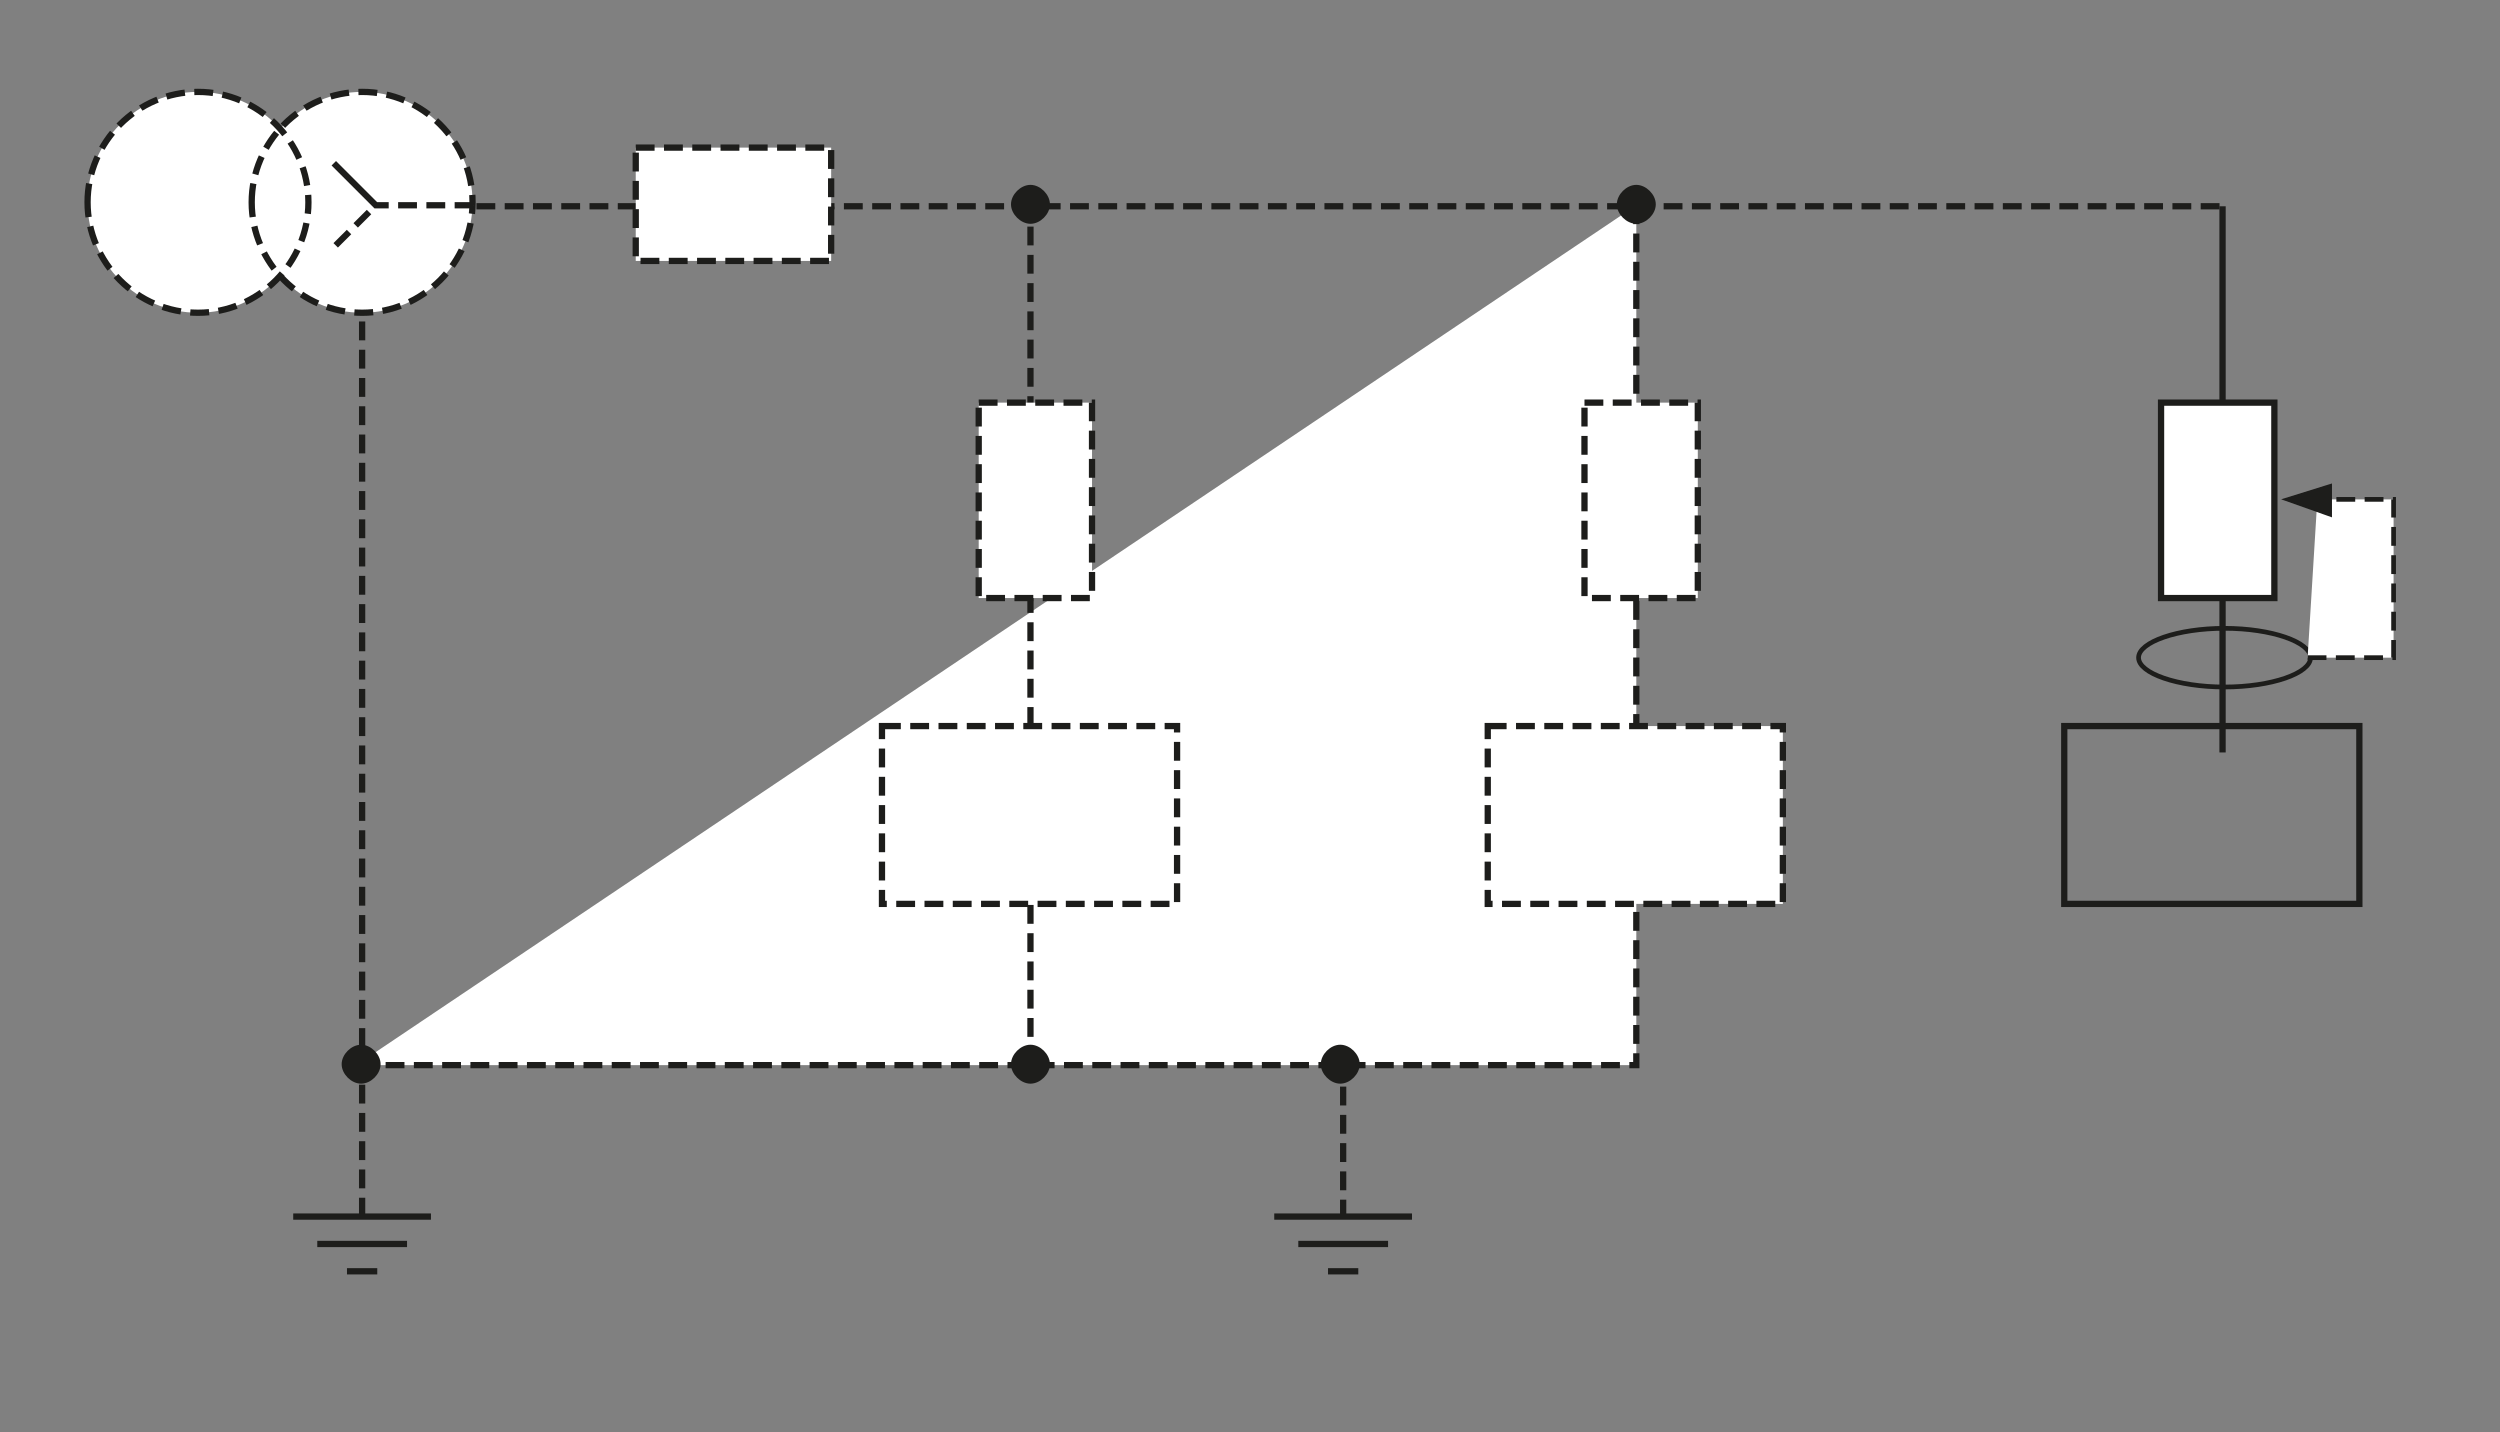 <?xml version="1.0" encoding="utf-8"?>
<!-- Generator: Adobe Illustrator 15.0.0, SVG Export Plug-In . SVG Version: 6.00 Build 0)  -->
<!DOCTYPE svg PUBLIC "-//W3C//DTD SVG 1.1//EN" "http://www.w3.org/Graphics/SVG/1.1/DTD/svg11.dtd">
<svg version="1.1" id="Calque_1" xmlns="http://www.w3.org/2000/svg" xmlns:xlink="http://www.w3.org/1999/xlink" x="0px" y="0px"
	 width="398px" height="228px" viewBox="0 0 398 228" style="enable-background:new 0 0 398 228;" xml:space="preserve">
<rect x="0" y="0" width="398" height="228" fill="#808080" stroke="none"/>
<style type="text/css">
<![CDATA[
	.st0{fill:none;stroke:#1D1D1B;stroke-miterlimit:3.864;}
	.st1{fill:#1D1D1B;stroke:#1D1D1B;stroke-width:0.3;stroke-miterlimit:3.864;}
	.st2{fill:#FFFFFF;stroke:#1D1D1B;stroke-miterlimit:3.864;stroke-dasharray:3,1.5;}
	.st3{fill:#1D1D1B;stroke:#1D1D1B;stroke-width:0.6;stroke-miterlimit:3.864;}
	.st4{fill:#FFFFFF;stroke:#1D1D1B;stroke-width:0.75;stroke-miterlimit:3.864;stroke-dasharray:3,1.5;}
	.st5{fill:#FFFFFF;stroke:#1D1D1B;stroke-miterlimit:3.864;}
	.st6{fill:none;stroke:#1D1D1B;stroke-width:0.75;stroke-miterlimit:3.864;}
]]>
</style>
<line class="st0" x1="353.83" y1="32.84" x2="353.83" y2="119.79"/>
<path class="st2" d="M164.05,169.57V32.68 M260.5,32.68v136.89H56.72 M213.83,193.99v-24.42"/>
<path class="st2" d="M13.94,32.21c0-9.64,7.93-17.58,17.58-17.58c9.65,0,17.58,7.93,17.58,17.58s-7.93,17.58-17.58,17.58
	C21.87,49.79,13.94,41.86,13.94,32.21L13.94,32.21z M40.07,32.21c0-9.64,7.93-17.58,17.58-17.58c9.64,0,17.58,7.93,17.58,17.58
	s-7.93,17.58-17.58,17.58C48,49.79,40.07,41.86,40.07,32.21L40.07,32.21z M75.85,32.84h277.98 M57.65,193.68V49.79"/>
<rect x="252.25" y="64.1" class="st2" width="18.04" height="31.11"/>
<rect x="236.85" y="115.59" class="st2" width="46.98" height="28.31"/>
<rect x="344.04" y="64.1" class="st5" width="18.04" height="31.11"/>
<rect x="328.63" y="115.59" class="st0" width="46.98" height="28.31"/>
<rect x="155.81" y="64.1" class="st2" width="18.04" height="31.11"/>
<rect x="140.41" y="115.59" class="st2" width="46.98" height="28.31"/>
<rect x="101.21" y="23.5" class="st2" width="31.11" height="18.04"/>
<polyline class="st2" points="75.38,32.68 59.83,32.68 53.14,25.99 59.83,32.68 53.29,39.21 "/>
<path class="st3" d="M161.25,32.53c0-1.4,1.4-2.8,2.8-2.8c1.4,0,2.8,1.4,2.8,2.8c0,1.4-1.4,2.8-2.8,2.8
	C162.65,35.32,161.25,33.92,161.25,32.53L161.25,32.53z"/>
<path class="st3" d="M257.7,32.53c0-1.4,1.4-2.8,2.8-2.8c1.4,0,2.8,1.4,2.8,2.8c0,1.4-1.4,2.8-2.8,2.8
	C259.1,35.32,257.7,33.92,257.7,32.53L257.7,32.53z"/>
<path class="st3" d="M161.25,169.42c0-1.4,1.4-2.8,2.8-2.8c1.4,0,2.8,1.4,2.8,2.8c0,1.4-1.4,2.8-2.8,2.8
	C162.65,172.22,161.25,170.82,161.25,169.42L161.25,169.42z"/>
<path class="st3" d="M210.57,169.42c0-1.4,1.4-2.8,2.8-2.8s2.8,1.4,2.8,2.8c0,1.4-1.4,2.8-2.8,2.8S210.57,170.82,210.57,169.42
	L210.57,169.42z"/>
<path class="st3" d="M54.69,169.42c0-1.4,1.4-2.8,2.8-2.8c1.4,0,2.8,1.4,2.8,2.8c0,1.4-1.4,2.8-2.8,2.8
	C56.09,172.22,54.69,170.82,54.69,169.42L54.69,169.42z"/>
<path class="st6" d="M340.46,104.7c0-2.49,6.22-4.67,13.69-4.67c7.47,0,13.69,2.18,13.69,4.67c0,2.49-6.22,4.67-13.69,4.67
	C346.68,109.37,340.46,107.19,340.46,104.7L340.46,104.7z"/>
<polyline class="st4" points="367.37,104.7 381.06,104.7 381.06,79.5 368.92,79.5 "/>
<polygon class="st1" points="363.63,79.5 371.1,77.17 371.1,82.15 363.63,79.5 "/>
<g>
	<path class="st0" d="M50.51,198.04h14.29 M55.24,202.39h4.82 M46.68,193.68h21.93"/>
</g>
<g>
	<path class="st0" d="M206.69,198.04h14.29 M211.42,202.39h4.82 M202.86,193.68h21.93"/>
</g>
</svg>
